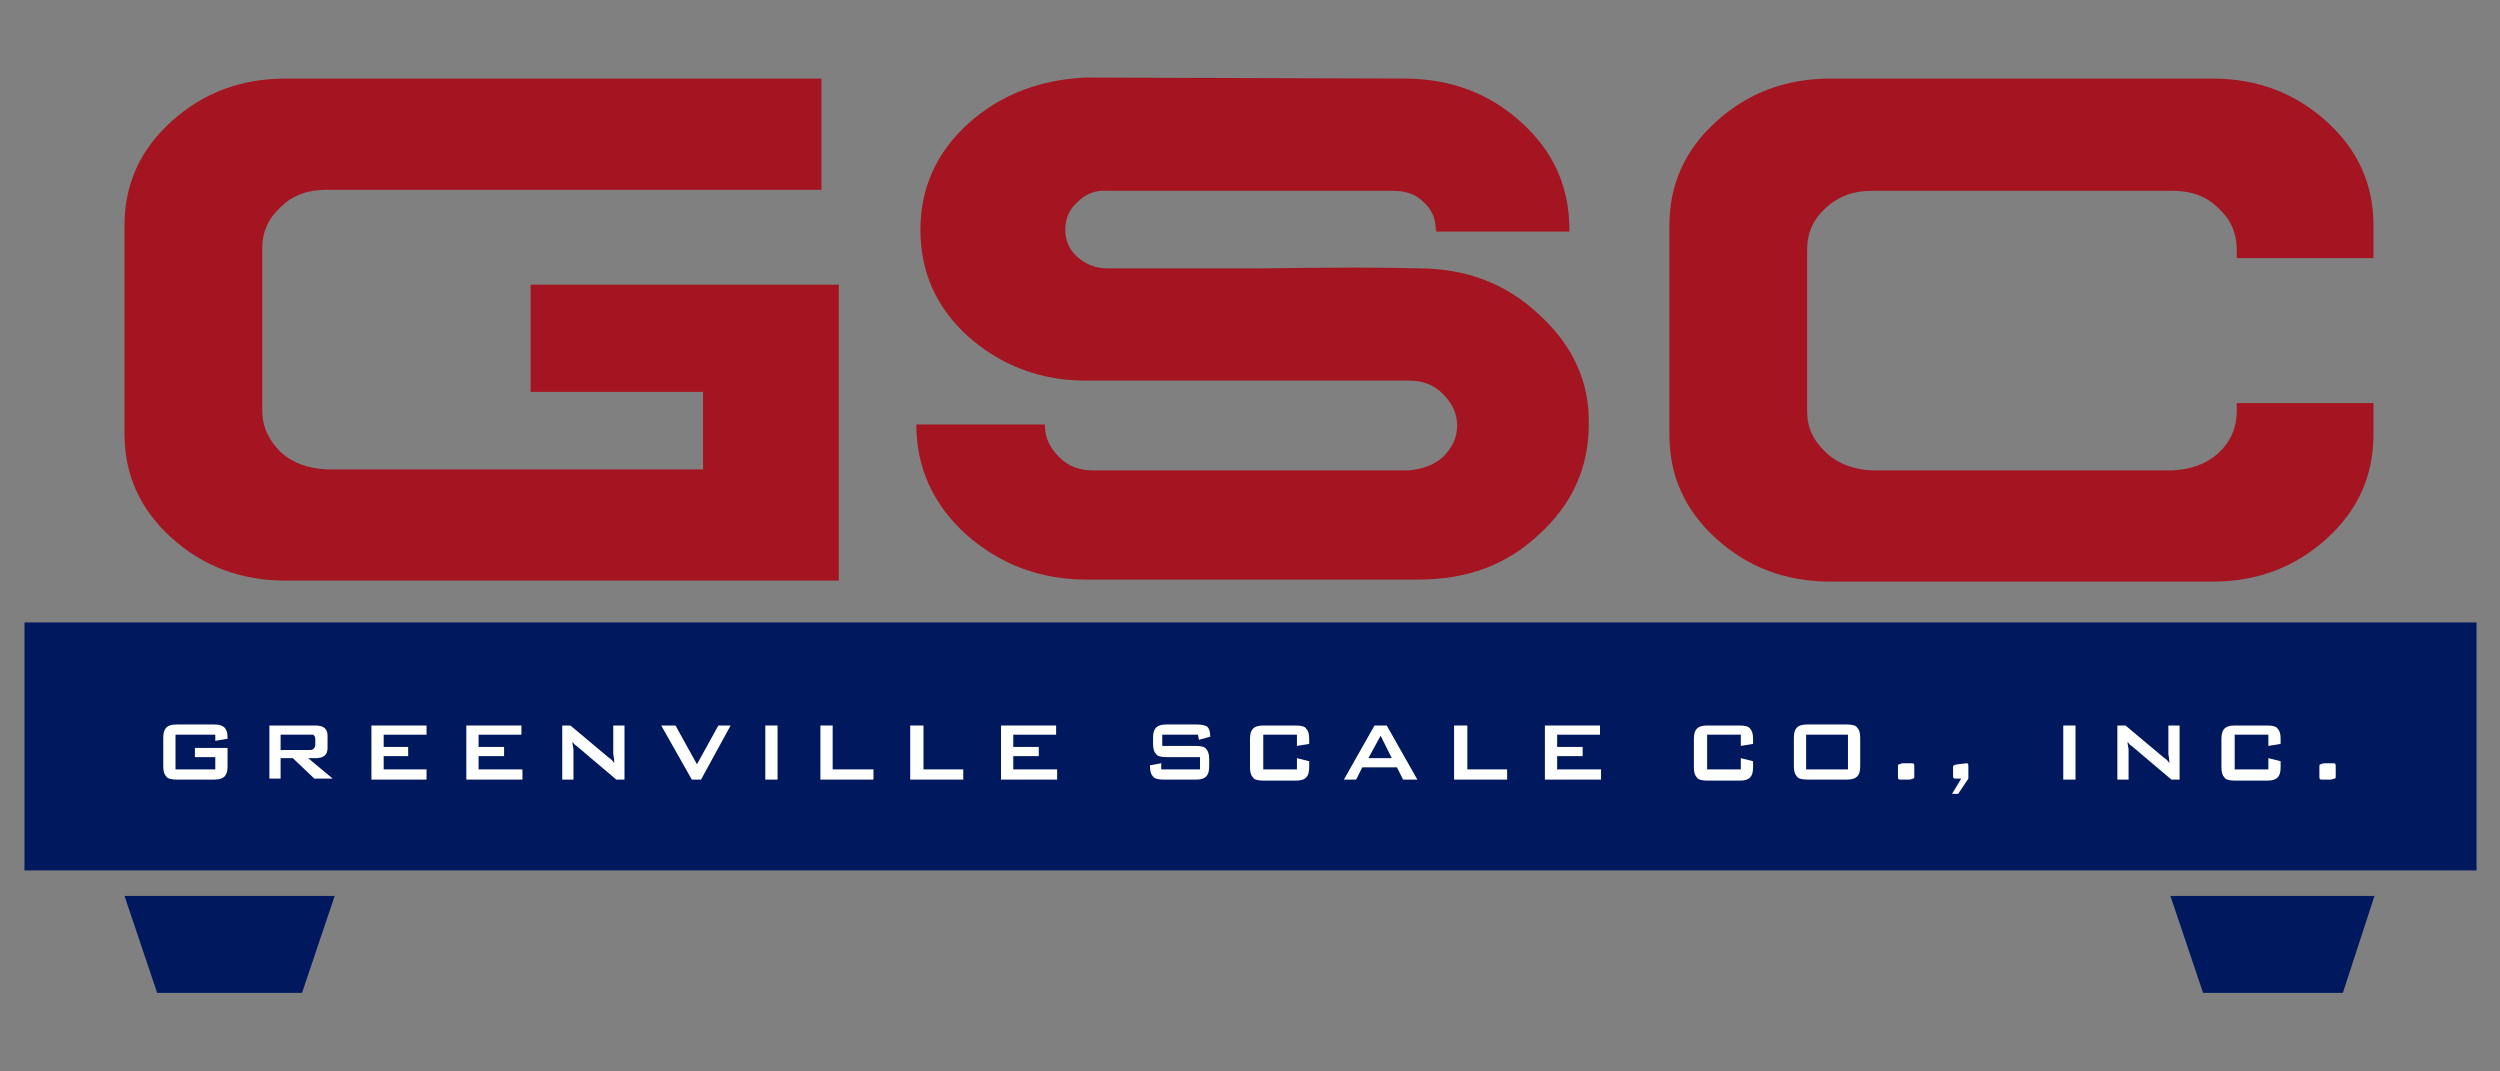 <?xml version="1.0" encoding="UTF-8"?> <svg xmlns="http://www.w3.org/2000/svg" xmlns:xlink="http://www.w3.org/1999/xlink" version="1.1" id="Layer_1" x="0px" y="0px" viewBox="0 0 245 105" style="enable-background:new 0 0 245 105;" xml:space="preserve"><rect x="0" y="0" width="245" height="105" fill="#808080" stroke="none"/> <style type="text/css"> .st0{fill:#00195E;} .st1{fill:#A41521;} .st2{fill:#FFFFFF;} </style> <g> <rect x="2.4" y="61" class="st0" width="240.3" height="24.3"></rect> <polygon class="st0" points="29.6,97.3 15.4,97.3 12.2,87.8 32.8,87.8 "></polygon> <polygon class="st0" points="229.6,97.3 215.9,97.3 212.7,87.8 232.7,87.8 "></polygon> <path class="st1" d="M80.5,7.7v10.9H32c-1.8,0-3.3,0.5-4.5,1.7c-1.2,1.1-1.8,2.4-1.8,4.1v15.8c0,1.6,0.6,2.9,1.8,4.1 c1.2,1.1,2.7,1.6,4.5,1.7h36.9v-7.6H52V27.9h30.2v29H28c-4.4,0-8.1-1.4-11.2-4.2s-4.6-6.2-4.6-10.2V22.1c0-4,1.5-7.4,4.6-10.2 S23.6,7.7,28,7.7C28,7.7,80.5,7.7,80.5,7.7z"></path> <path class="st1" d="M137.6,7.7c4.5,0,8.3,1.4,11.5,4.3s4.7,6.4,4.7,10.5v0.2h-13.1c0.1-0.1,0.1-0.2,0-0.2c0-1.1-0.4-2-1.2-2.7 c-0.8-0.8-1.8-1.1-3-1.1h-28c-1.1-0.1-2.1,0.3-2.9,1.1c-0.8,0.7-1.2,1.6-1.2,2.7s0.4,2,1.2,2.7c0.8,0.7,1.8,1.1,2.9,1.1 c3.3,0,8.4,0,15.3,0c6.9-0.1,12-0.1,15.2,0c4.7,0,8.6,1.5,11.8,4.5c3.3,3,5,6.6,4.9,10.8c0,4.2-1.6,7.8-4.9,10.8 c-3.2,3-7.1,4.4-11.8,4.4h-32.5c-4.6,0-8.5-1.5-11.8-4.4c-3.3-3-4.9-6.6-4.9-10.8h12.6v0.1c0,1.2,0.5,2.2,1.4,3.1 c0.9,0.9,2,1.3,3.3,1.3H138c1.3-0.1,2.5-0.5,3.4-1.3c0.9-0.9,1.4-1.9,1.4-3.1c0-1.2-0.5-2.2-1.4-3.1c-0.9-0.9-2-1.3-3.3-1.3h-31.7 c-4.5,0-8.3-1.5-11.5-4.3c-3.2-2.9-4.7-6.4-4.7-10.5s1.6-7.6,4.7-10.4s7-4.3,11.5-4.5L137.6,7.7L137.6,7.7z"></path> <path class="st1" d="M216.8,7.7c4.4,0,8.1,1.4,11.2,4.2c3.1,2.8,4.6,6.2,4.6,10.2v3.2h-13.4v-0.8c0-1.7-0.6-3-1.8-4.1 c-1.2-1.2-2.7-1.7-4.5-1.7h-29.5c-1.7,0-3.2,0.5-4.5,1.7c-1.2,1.1-1.8,2.4-1.8,4.1v15.8c0,1.6,0.6,2.9,1.9,4.1 c1.2,1.1,2.7,1.6,4.4,1.7h29.5c1.8-0.1,3.3-0.6,4.5-1.7c1.2-1.1,1.8-2.5,1.8-4.1v-0.8h13.4v3.1c0,4-1.5,7.4-4.6,10.2 s-6.8,4.2-11.2,4.2h-37.4c-4.4,0-8.1-1.4-11.2-4.2c-3.1-2.8-4.6-6.2-4.6-10.2V22.1c0-4,1.5-7.4,4.6-10.2s6.8-4.2,11.2-4.2 C179.4,7.7,216.8,7.7,216.8,7.7z"></path> <path class="st2" d="M21.1,72h-3.9v3.4h3.9v-1.2h-2v-0.9h3.2v1.8c0,0.5-0.1,0.8-0.3,1c-0.2,0.2-0.5,0.3-1,0.3h-3.7 c-0.5,0-0.9-0.1-1-0.3c-0.2-0.2-0.3-0.5-0.3-1v-2.8c0-0.5,0.1-0.8,0.3-1c0.2-0.2,0.5-0.3,1-0.3H21c0.5,0,0.8,0.1,1,0.3 s0.3,0.5,0.3,1v0.1l-1.2,0.2C21.1,72.6,21.1,72,21.1,72z"></path> <path class="st2" d="M30.3,72h-2.8v1.5h2.8c0.2,0,0.3,0,0.4-0.1s0.2-0.2,0.2-0.4v-0.6c0-0.2-0.1-0.3-0.2-0.4 C30.7,72,30.5,72,30.3,72z M26.4,76.4v-5.3h4.5c0.8,0,1.2,0.3,1.2,1v1.2c0,0.7-0.4,1-1.2,1h-0.7l2.4,2h-1.8l-2.1-2h-1.2v2h-1.1 V76.4z"></path> <polygon class="st2" points="36.4,76.4 36.4,71.1 41.8,71.1 41.8,72 37.6,72 37.6,73.2 40,73.2 40,74.1 37.6,74.1 37.6,75.4 41.8,75.4 41.8,76.4 "></polygon> <polygon class="st2" points="45.7,76.4 45.7,71.1 51.1,71.1 51.1,72 46.9,72 46.9,73.2 49.4,73.2 49.4,74.1 46.9,74.1 46.9,75.4 51.2,75.4 51.2,76.4 "></polygon> <path class="st2" d="M55.1,76.4v-5.3h0.8l3.7,3.1c0.3,0.2,0.5,0.4,0.6,0.6c0-0.5-0.1-0.8-0.1-0.9v-2.8h1.1v5.3h-0.8l-3.9-3.3 c-0.2-0.1-0.3-0.3-0.4-0.4c0,0.3,0.1,0.6,0.1,0.8v2.9C56.2,76.4,55.1,76.4,55.1,76.4z"></path> <polygon class="st2" points="67.8,76.4 64.8,71.1 66.2,71.1 68.3,74.9 70.4,71.1 71.6,71.1 68.7,76.4 "></polygon> <rect x="75" y="71.1" class="st2" width="1.2" height="5.3"></rect> <polygon class="st2" points="80.4,76.4 80.4,71.1 81.6,71.1 81.6,75.4 85.6,75.4 85.6,76.4 "></polygon> <polygon class="st2" points="89.2,76.4 89.2,71.1 90.5,71.1 90.5,75.4 94.4,75.4 94.4,76.4 "></polygon> <polygon class="st2" points="98.1,76.4 98.1,71.1 103.5,71.1 103.5,72 99.3,72 99.3,73.2 101.8,73.2 101.8,74.1 99.3,74.1 99.3,75.4 103.6,75.4 103.6,76.4 "></polygon> <path class="st2" d="M117.4,72h-3.5v1.1h3.3c0.5,0,0.9,0.1,1,0.3c0.2,0.2,0.3,0.5,0.3,1v0.7c0,0.5-0.1,0.8-0.3,1 c-0.2,0.2-0.5,0.3-1,0.3H114c-0.5,0-0.9-0.1-1-0.3c-0.2-0.2-0.3-0.5-0.3-1V75l1.1-0.2v0.6h3.8v-1.2h-3.3c-0.5,0-0.9-0.1-1-0.3 c-0.2-0.2-0.3-0.5-0.3-1v-0.6c0-0.5,0.1-0.8,0.3-1c0.2-0.2,0.5-0.3,1-0.3h3c0.5,0,0.8,0.1,1,0.2c0.2,0.2,0.3,0.5,0.3,0.9v0.1 l-1.1,0.3L117.4,72L117.4,72z"></path> <path class="st2" d="M127.1,72h-3.3v3.4h3.3v-1.1l1.2,0.3v0.6c0,0.5-0.1,0.8-0.3,1s-0.5,0.3-1,0.3h-3.2c-0.5,0-0.9-0.1-1-0.3 c-0.2-0.2-0.3-0.5-0.3-1v-2.8c0-0.5,0.1-0.8,0.3-1c0.2-0.2,0.5-0.3,1-0.3h3.2c0.5,0,0.9,0.1,1,0.3c0.2,0.2,0.3,0.5,0.3,1v0.5 l-1.2,0.2C127.1,73.1,127.1,72,127.1,72z"></path> <path class="st2" d="M134.1,74.3h2.3l-1.1-2.2L134.1,74.3z M131.7,76.4l3-5.3h1.2l3,5.3h-1.4l-0.6-1.2h-3.4l-0.6,1.2H131.7z"></path> <polygon class="st2" points="142.5,76.4 142.5,71.1 143.8,71.1 143.8,75.4 147.7,75.4 147.7,76.4 "></polygon> <polygon class="st2" points="151.4,76.4 151.4,71.1 156.8,71.1 156.8,72 152.6,72 152.6,73.2 155.1,73.2 155.1,74.1 152.6,74.1 152.6,75.4 156.9,75.4 156.9,76.4 "></polygon> <path class="st2" d="M170.6,72h-3.3v3.4h3.3v-1.1l1.2,0.3v0.6c0,0.5-0.1,0.8-0.3,1s-0.5,0.3-1,0.3h-3.2c-0.5,0-0.9-0.1-1-0.3 c-0.2-0.2-0.3-0.5-0.3-1v-2.8c0-0.5,0.1-0.8,0.3-1s0.5-0.3,1-0.3h3.2c0.5,0,0.9,0.1,1,0.3c0.2,0.2,0.3,0.5,0.3,1v0.5l-1.2,0.2V72z"></path> <path class="st2" d="M177,75.4h4.1V72H177V75.4z M175.8,72.3c0-0.5,0.1-0.8,0.3-1s0.5-0.3,1-0.3h3.9c0.5,0,0.9,0.1,1,0.3 c0.2,0.2,0.3,0.5,0.3,1v2.8c0,0.5-0.1,0.8-0.3,1s-0.5,0.3-1,0.3h-3.9c-0.5,0-0.9-0.1-1-0.3c-0.2-0.2-0.3-0.5-0.3-1V72.3z"></path> <path class="st2" d="M187.4,74.8c0.2,0,0.2,0.1,0.2,0.4V76c0,0.2,0,0.3-0.1,0.3s-0.2,0.1-0.4,0.1h-0.9c-0.2,0-0.2-0.1-0.2-0.4v-0.8 c0-0.2,0-0.3,0.1-0.3s0.2-0.1,0.4-0.1C186.5,74.8,187.4,74.8,187.4,74.8z"></path> <path class="st2" d="M192.7,74.8c0.2,0,0.2,0.1,0.2,0.4v1.1l-1,1.5h-0.6l0.9-1.5h-0.6c-0.2,0-0.2-0.1-0.2-0.4v-0.6 c0-0.2,0-0.3,0.1-0.3c0,0,0.2-0.1,0.4-0.1L192.7,74.8L192.7,74.8z"></path> <rect x="202.2" y="71.1" class="st2" width="1.2" height="5.3"></rect> <path class="st2" d="M207.5,76.4v-5.3h0.8l3.7,3.1c0.3,0.2,0.5,0.4,0.6,0.6c0-0.5-0.1-0.8-0.1-0.9v-2.8h1.1v5.3h-0.8l-3.9-3.3 c-0.2-0.1-0.3-0.3-0.4-0.4c0,0.3,0.1,0.6,0.1,0.8v2.9C208.6,76.4,207.5,76.4,207.5,76.4z"></path> <path class="st2" d="M222.3,72H219v3.4h3.3v-1.1l1.2,0.3v0.6c0,0.5-0.1,0.8-0.3,1s-0.5,0.3-1,0.3H219c-0.5,0-0.9-0.1-1-0.3 c-0.2-0.2-0.3-0.5-0.3-1v-2.8c0-0.5,0.1-0.8,0.3-1s0.5-0.3,1-0.3h3.2c0.5,0,0.9,0.1,1,0.3c0.2,0.2,0.3,0.5,0.3,1v0.5l-1.2,0.2V72z"></path> <path class="st2" d="M228.7,74.8c0.2,0,0.2,0.1,0.2,0.4V76c0,0.2,0,0.3-0.1,0.3s-0.2,0.1-0.4,0.1h-0.9c-0.2,0-0.2-0.1-0.2-0.4v-0.8 c0-0.2,0-0.3,0.1-0.3s0.2-0.1,0.4-0.1C227.8,74.8,228.7,74.8,228.7,74.8z"></path> </g> </svg> 
